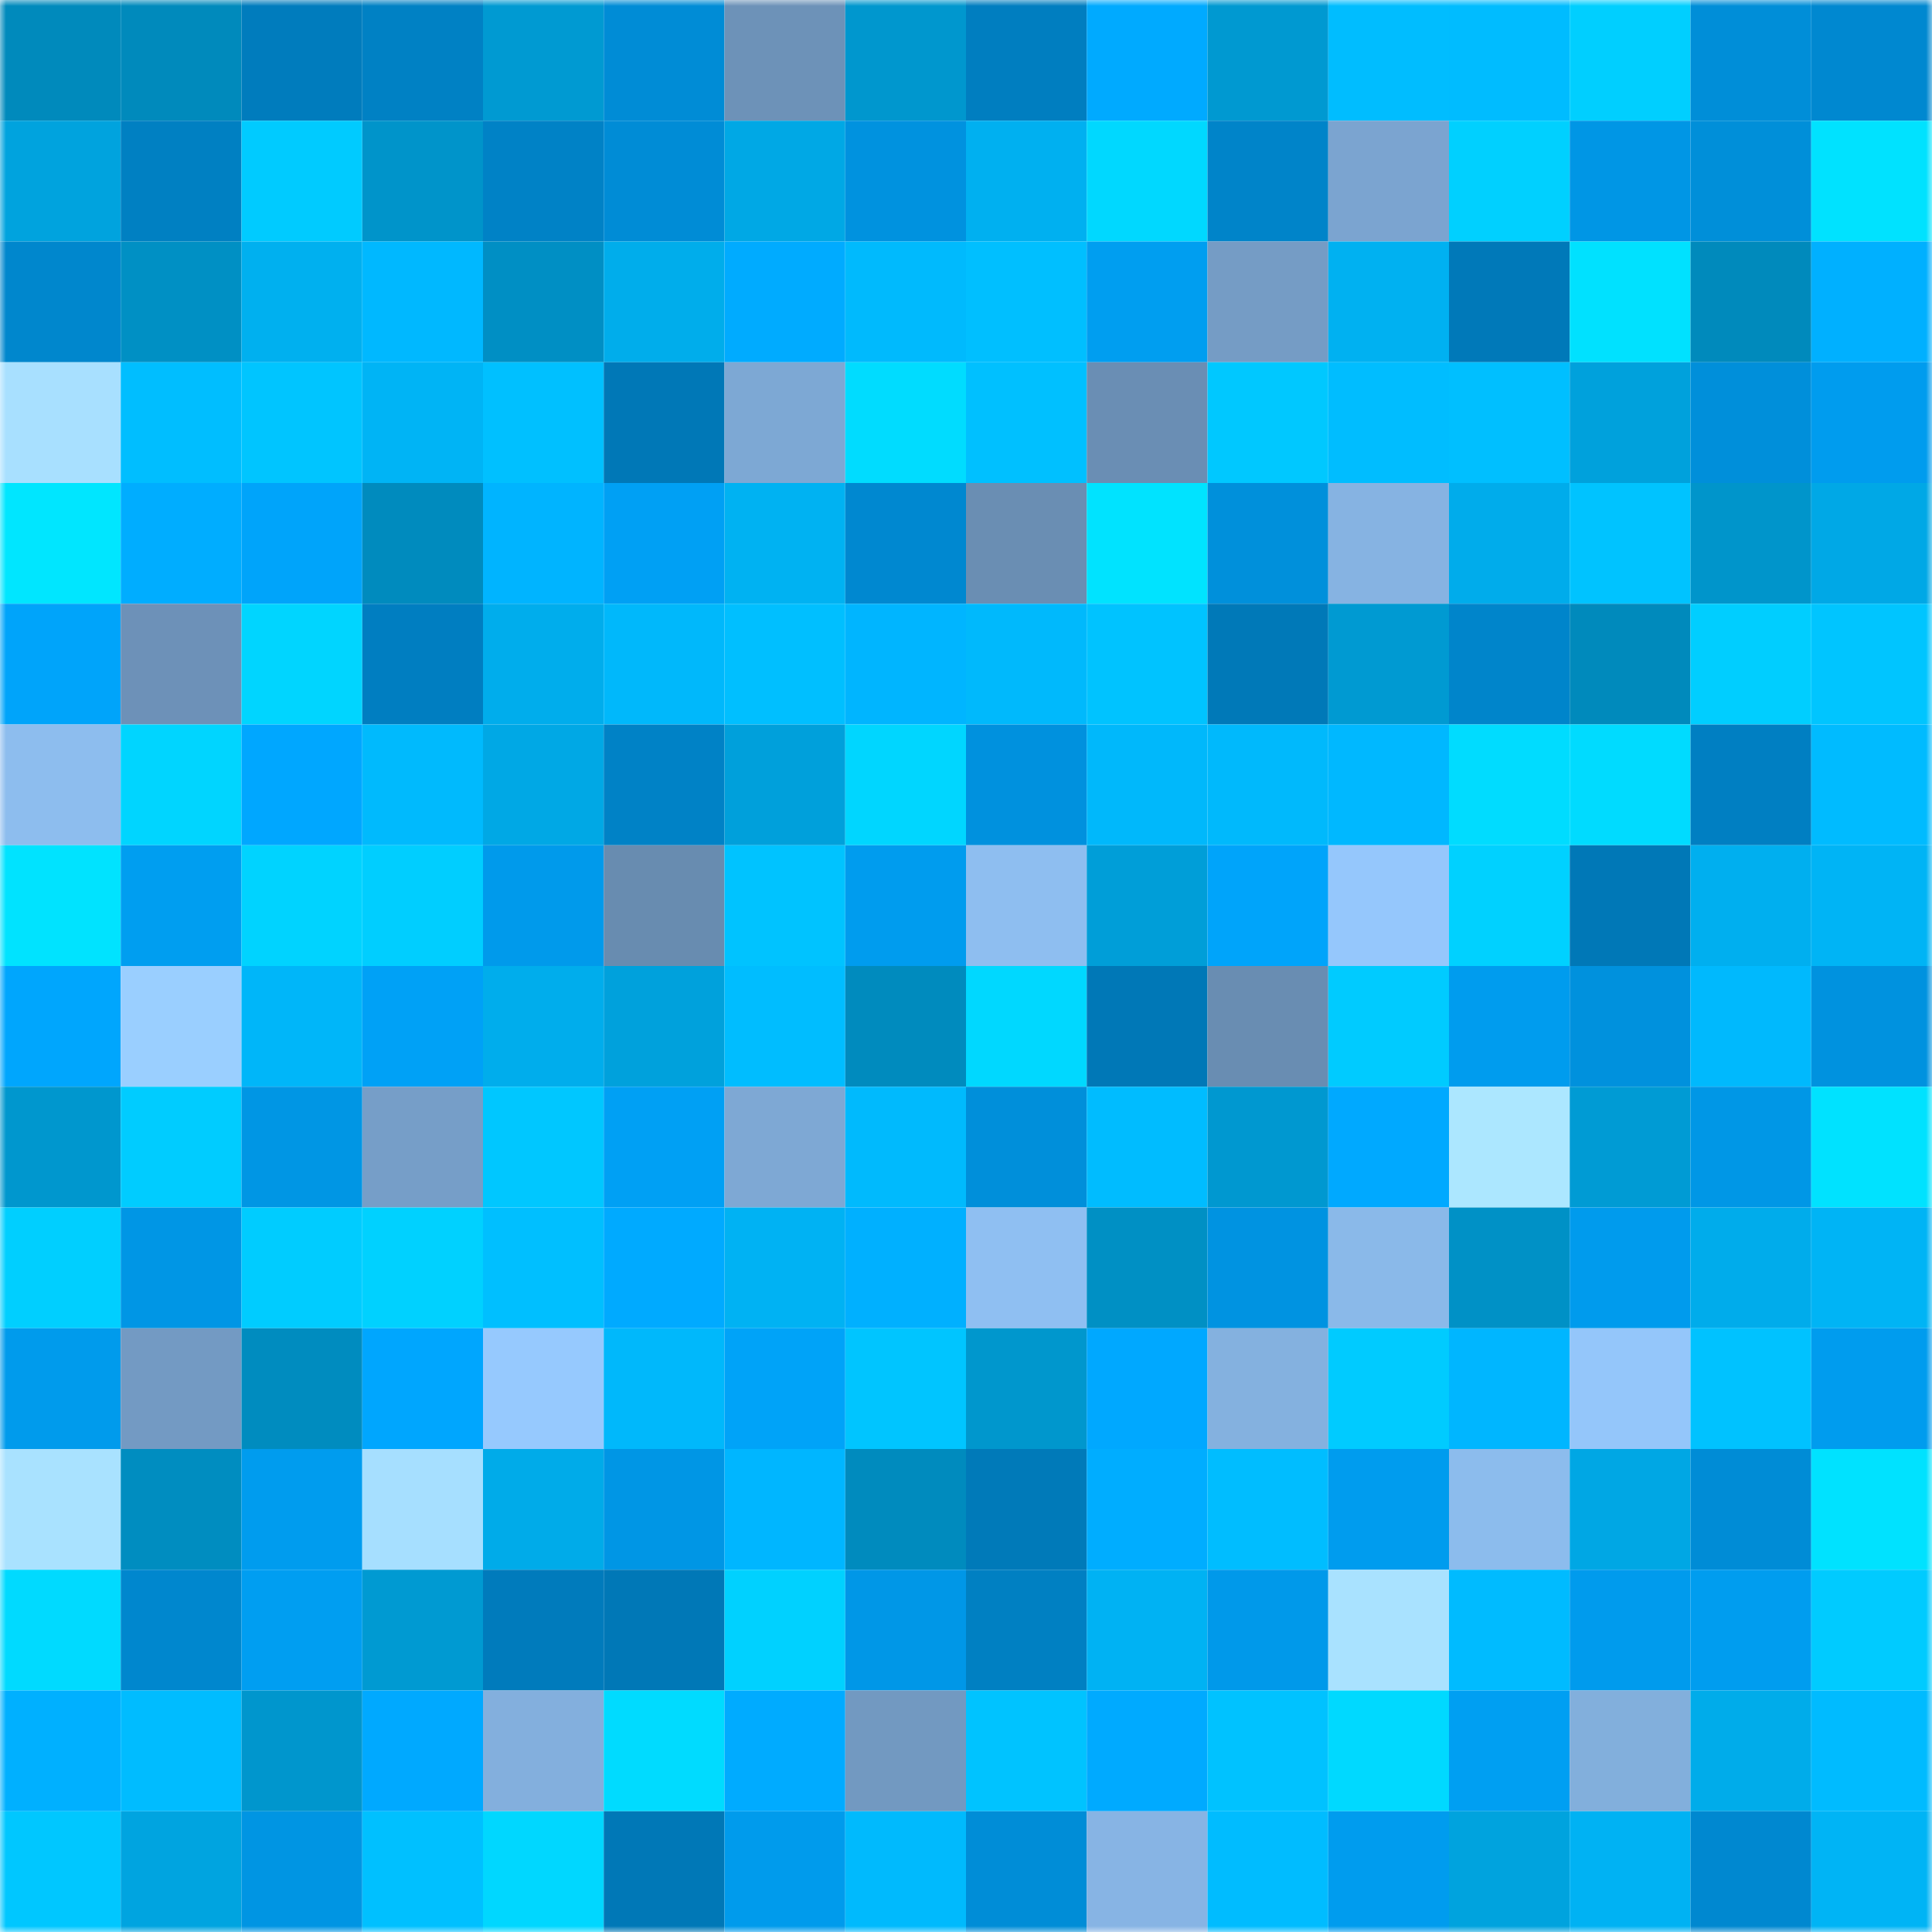 <svg viewBox="0 0 160 160" fill="none" role="img" xmlns="http://www.w3.org/2000/svg" width="240" height="240" name="ens%2Cfromis9.eth"><mask id="1469265778" mask-type="alpha" maskUnits="userSpaceOnUse" x="0" y="0" width="160" height="160"><rect width="160" height="160" fill="#FFFFFF"></rect></mask><g mask="url(#1469265778)"><rect x="0" y="0" width="10" height="10" fill="#008abc"></rect><rect x="10" y="0" width="10" height="10" fill="#008abc"></rect><rect x="20" y="0" width="10" height="10" fill="#007cbd"></rect><rect x="30" y="0" width="10" height="10" fill="#0081c4"></rect><rect x="40" y="0" width="10" height="10" fill="#009ad2"></rect><rect x="50" y="0" width="10" height="10" fill="#008cd6"></rect><rect x="60" y="0" width="10" height="10" fill="#6d92b8"></rect><rect x="70" y="0" width="10" height="10" fill="#0097ce"></rect><rect x="80" y="0" width="10" height="10" fill="#007ec0"></rect><rect x="90" y="0" width="10" height="10" fill="#00aaff"></rect><rect x="100" y="0" width="10" height="10" fill="#0099d1"></rect><rect x="110" y="0" width="10" height="10" fill="#00bdff"></rect><rect x="120" y="0" width="10" height="10" fill="#00bcff"></rect><rect x="130" y="0" width="10" height="10" fill="#00cfff"></rect><rect x="140" y="0" width="10" height="10" fill="#008ed8"></rect><rect x="150" y="0" width="10" height="10" fill="#0088d0"></rect><rect x="0" y="10" width="10" height="10" fill="#00a3de"></rect><rect x="10" y="10" width="10" height="10" fill="#0080c2"></rect><rect x="20" y="10" width="10" height="10" fill="#00cbff"></rect><rect x="30" y="10" width="10" height="10" fill="#0094ca"></rect><rect x="40" y="10" width="10" height="10" fill="#0082c6"></rect><rect x="50" y="10" width="10" height="10" fill="#008cd6"></rect><rect x="60" y="10" width="10" height="10" fill="#00a8e5"></rect><rect x="70" y="10" width="10" height="10" fill="#0092df"></rect><rect x="80" y="10" width="10" height="10" fill="#00b0f0"></rect><rect x="90" y="10" width="10" height="10" fill="#00d8ff"></rect><rect x="100" y="10" width="10" height="10" fill="#0084c9"></rect><rect x="110" y="10" width="10" height="10" fill="#7ba4d0"></rect><rect x="120" y="10" width="10" height="10" fill="#00d0ff"></rect><rect x="130" y="10" width="10" height="10" fill="#0096e5"></rect><rect x="140" y="10" width="10" height="10" fill="#008fd9"></rect><rect x="150" y="10" width="10" height="10" fill="#00e2ff"></rect><rect x="0" y="20" width="10" height="10" fill="#0087cd"></rect><rect x="10" y="20" width="10" height="10" fill="#0090c4"></rect><rect x="20" y="20" width="10" height="10" fill="#00b0ef"></rect><rect x="30" y="20" width="10" height="10" fill="#00b8ff"></rect><rect x="40" y="20" width="10" height="10" fill="#008fc4"></rect><rect x="50" y="20" width="10" height="10" fill="#00adeb"></rect><rect x="60" y="20" width="10" height="10" fill="#00abff"></rect><rect x="70" y="20" width="10" height="10" fill="#00bafd"></rect><rect x="80" y="20" width="10" height="10" fill="#00bfff"></rect><rect x="90" y="20" width="10" height="10" fill="#009ef0"></rect><rect x="100" y="20" width="10" height="10" fill="#759cc5"></rect><rect x="110" y="20" width="10" height="10" fill="#00b1f1"></rect><rect x="120" y="20" width="10" height="10" fill="#0079b9"></rect><rect x="130" y="20" width="10" height="10" fill="#00e1ff"></rect><rect x="140" y="20" width="10" height="10" fill="#008abc"></rect><rect x="150" y="20" width="10" height="10" fill="#00b0ff"></rect><rect x="0" y="30" width="10" height="10" fill="#a8e0ff"></rect><rect x="10" y="30" width="10" height="10" fill="#00beff"></rect><rect x="20" y="30" width="10" height="10" fill="#00c5ff"></rect><rect x="30" y="30" width="10" height="10" fill="#00b4f5"></rect><rect x="40" y="30" width="10" height="10" fill="#00c0ff"></rect><rect x="50" y="30" width="10" height="10" fill="#0078b7"></rect><rect x="60" y="30" width="10" height="10" fill="#7da8d4"></rect><rect x="70" y="30" width="10" height="10" fill="#00dcff"></rect><rect x="80" y="30" width="10" height="10" fill="#00c0ff"></rect><rect x="90" y="30" width="10" height="10" fill="#6a8eb4"></rect><rect x="100" y="30" width="10" height="10" fill="#00c8ff"></rect><rect x="110" y="30" width="10" height="10" fill="#00bdff"></rect><rect x="120" y="30" width="10" height="10" fill="#00bfff"></rect><rect x="130" y="30" width="10" height="10" fill="#00a1dc"></rect><rect x="140" y="30" width="10" height="10" fill="#008fda"></rect><rect x="150" y="30" width="10" height="10" fill="#009cee"></rect><rect x="0" y="40" width="10" height="10" fill="#00e6ff"></rect><rect x="10" y="40" width="10" height="10" fill="#00adff"></rect><rect x="20" y="40" width="10" height="10" fill="#00a4fa"></rect><rect x="30" y="40" width="10" height="10" fill="#008bbe"></rect><rect x="40" y="40" width="10" height="10" fill="#00b4ff"></rect><rect x="50" y="40" width="10" height="10" fill="#00a0f4"></rect><rect x="60" y="40" width="10" height="10" fill="#00b2f2"></rect><rect x="70" y="40" width="10" height="10" fill="#0088d0"></rect><rect x="80" y="40" width="10" height="10" fill="#6a8eb3"></rect><rect x="90" y="40" width="10" height="10" fill="#00e3ff"></rect><rect x="100" y="40" width="10" height="10" fill="#0090db"></rect><rect x="110" y="40" width="10" height="10" fill="#86b3e2"></rect><rect x="120" y="40" width="10" height="10" fill="#00aceb"></rect><rect x="130" y="40" width="10" height="10" fill="#00c3ff"></rect><rect x="140" y="40" width="10" height="10" fill="#0095cb"></rect><rect x="150" y="40" width="10" height="10" fill="#00a8e6"></rect><rect x="0" y="50" width="10" height="10" fill="#00a4fa"></rect><rect x="10" y="50" width="10" height="10" fill="#6d91b8"></rect><rect x="20" y="50" width="10" height="10" fill="#00d5ff"></rect><rect x="30" y="50" width="10" height="10" fill="#007ec1"></rect><rect x="40" y="50" width="10" height="10" fill="#00adec"></rect><rect x="50" y="50" width="10" height="10" fill="#00b8fb"></rect><rect x="60" y="50" width="10" height="10" fill="#00bfff"></rect><rect x="70" y="50" width="10" height="10" fill="#00b5ff"></rect><rect x="80" y="50" width="10" height="10" fill="#00b9fc"></rect><rect x="90" y="50" width="10" height="10" fill="#00c3ff"></rect><rect x="100" y="50" width="10" height="10" fill="#0079b8"></rect><rect x="110" y="50" width="10" height="10" fill="#009ad2"></rect><rect x="120" y="50" width="10" height="10" fill="#0085cb"></rect><rect x="130" y="50" width="10" height="10" fill="#008abc"></rect><rect x="140" y="50" width="10" height="10" fill="#00ceff"></rect><rect x="150" y="50" width="10" height="10" fill="#00c5ff"></rect><rect x="0" y="60" width="10" height="10" fill="#8dbdee"></rect><rect x="10" y="60" width="10" height="10" fill="#00d5ff"></rect><rect x="20" y="60" width="10" height="10" fill="#00a7ff"></rect><rect x="30" y="60" width="10" height="10" fill="#00bafd"></rect><rect x="40" y="60" width="10" height="10" fill="#00a8e5"></rect><rect x="50" y="60" width="10" height="10" fill="#0082c6"></rect><rect x="60" y="60" width="10" height="10" fill="#00a0db"></rect><rect x="70" y="60" width="10" height="10" fill="#00d6ff"></rect><rect x="80" y="60" width="10" height="10" fill="#0091de"></rect><rect x="90" y="60" width="10" height="10" fill="#00b8fb"></rect><rect x="100" y="60" width="10" height="10" fill="#00b9fc"></rect><rect x="110" y="60" width="10" height="10" fill="#00b8ff"></rect><rect x="120" y="60" width="10" height="10" fill="#00dcff"></rect><rect x="130" y="60" width="10" height="10" fill="#00dbff"></rect><rect x="140" y="60" width="10" height="10" fill="#007fc2"></rect><rect x="150" y="60" width="10" height="10" fill="#00bbff"></rect><rect x="0" y="70" width="10" height="10" fill="#00e3ff"></rect><rect x="10" y="70" width="10" height="10" fill="#009ef0"></rect><rect x="20" y="70" width="10" height="10" fill="#00d3ff"></rect><rect x="30" y="70" width="10" height="10" fill="#00ceff"></rect><rect x="40" y="70" width="10" height="10" fill="#009aeb"></rect><rect x="50" y="70" width="10" height="10" fill="#688cb0"></rect><rect x="60" y="70" width="10" height="10" fill="#00c3ff"></rect><rect x="70" y="70" width="10" height="10" fill="#009cee"></rect><rect x="80" y="70" width="10" height="10" fill="#8ebef0"></rect><rect x="90" y="70" width="10" height="10" fill="#009ed8"></rect><rect x="100" y="70" width="10" height="10" fill="#00a4fa"></rect><rect x="110" y="70" width="10" height="10" fill="#95c7fc"></rect><rect x="120" y="70" width="10" height="10" fill="#00d1ff"></rect><rect x="130" y="70" width="10" height="10" fill="#0078b7"></rect><rect x="140" y="70" width="10" height="10" fill="#00afef"></rect><rect x="150" y="70" width="10" height="10" fill="#00b4f5"></rect><rect x="0" y="80" width="10" height="10" fill="#00a6fd"></rect><rect x="10" y="80" width="10" height="10" fill="#9acfff"></rect><rect x="20" y="80" width="10" height="10" fill="#00b6f9"></rect><rect x="30" y="80" width="10" height="10" fill="#00a1f6"></rect><rect x="40" y="80" width="10" height="10" fill="#00adec"></rect><rect x="50" y="80" width="10" height="10" fill="#00a1dc"></rect><rect x="60" y="80" width="10" height="10" fill="#00bdff"></rect><rect x="70" y="80" width="10" height="10" fill="#008bbe"></rect><rect x="80" y="80" width="10" height="10" fill="#00d8ff"></rect><rect x="90" y="80" width="10" height="10" fill="#0078b7"></rect><rect x="100" y="80" width="10" height="10" fill="#698db2"></rect><rect x="110" y="80" width="10" height="10" fill="#00cbff"></rect><rect x="120" y="80" width="10" height="10" fill="#009cee"></rect><rect x="130" y="80" width="10" height="10" fill="#0091dd"></rect><rect x="140" y="80" width="10" height="10" fill="#00b9fd"></rect><rect x="150" y="80" width="10" height="10" fill="#0092df"></rect><rect x="0" y="90" width="10" height="10" fill="#0097ce"></rect><rect x="10" y="90" width="10" height="10" fill="#00ccff"></rect><rect x="20" y="90" width="10" height="10" fill="#0096e4"></rect><rect x="30" y="90" width="10" height="10" fill="#769ec8"></rect><rect x="40" y="90" width="10" height="10" fill="#00c7ff"></rect><rect x="50" y="90" width="10" height="10" fill="#00a0f4"></rect><rect x="60" y="90" width="10" height="10" fill="#7ea8d4"></rect><rect x="70" y="90" width="10" height="10" fill="#00bafd"></rect><rect x="80" y="90" width="10" height="10" fill="#008fda"></rect><rect x="90" y="90" width="10" height="10" fill="#00bcff"></rect><rect x="100" y="90" width="10" height="10" fill="#0098d0"></rect><rect x="110" y="90" width="10" height="10" fill="#00a9ff"></rect><rect x="120" y="90" width="10" height="10" fill="#ace7ff"></rect><rect x="130" y="90" width="10" height="10" fill="#009bd4"></rect><rect x="140" y="90" width="10" height="10" fill="#0097e6"></rect><rect x="150" y="90" width="10" height="10" fill="#00e2ff"></rect><rect x="0" y="100" width="10" height="10" fill="#00cfff"></rect><rect x="10" y="100" width="10" height="10" fill="#0096e5"></rect><rect x="20" y="100" width="10" height="10" fill="#00ccff"></rect><rect x="30" y="100" width="10" height="10" fill="#00d1ff"></rect><rect x="40" y="100" width="10" height="10" fill="#00bfff"></rect><rect x="50" y="100" width="10" height="10" fill="#00aaff"></rect><rect x="60" y="100" width="10" height="10" fill="#00b2f3"></rect><rect x="70" y="100" width="10" height="10" fill="#00b0ff"></rect><rect x="80" y="100" width="10" height="10" fill="#8fbff2"></rect><rect x="90" y="100" width="10" height="10" fill="#0090c4"></rect><rect x="100" y="100" width="10" height="10" fill="#0093e1"></rect><rect x="110" y="100" width="10" height="10" fill="#8ab9e9"></rect><rect x="120" y="100" width="10" height="10" fill="#0091c6"></rect><rect x="130" y="100" width="10" height="10" fill="#009bed"></rect><rect x="140" y="100" width="10" height="10" fill="#00aceb"></rect><rect x="150" y="100" width="10" height="10" fill="#00b4f5"></rect><rect x="0" y="110" width="10" height="10" fill="#009bec"></rect><rect x="10" y="110" width="10" height="10" fill="#739ac3"></rect><rect x="20" y="110" width="10" height="10" fill="#008cbf"></rect><rect x="30" y="110" width="10" height="10" fill="#00a6fe"></rect><rect x="40" y="110" width="10" height="10" fill="#96c9fe"></rect><rect x="50" y="110" width="10" height="10" fill="#00b8fb"></rect><rect x="60" y="110" width="10" height="10" fill="#00a3f8"></rect><rect x="70" y="110" width="10" height="10" fill="#00c5ff"></rect><rect x="80" y="110" width="10" height="10" fill="#0097cd"></rect><rect x="90" y="110" width="10" height="10" fill="#00a8ff"></rect><rect x="100" y="110" width="10" height="10" fill="#84b1df"></rect><rect x="110" y="110" width="10" height="10" fill="#00cbff"></rect><rect x="120" y="110" width="10" height="10" fill="#00b6ff"></rect><rect x="130" y="110" width="10" height="10" fill="#94c6fa"></rect><rect x="140" y="110" width="10" height="10" fill="#00c2ff"></rect><rect x="150" y="110" width="10" height="10" fill="#009cee"></rect><rect x="0" y="120" width="10" height="10" fill="#a9e2ff"></rect><rect x="10" y="120" width="10" height="10" fill="#008dc0"></rect><rect x="20" y="120" width="10" height="10" fill="#009cee"></rect><rect x="30" y="120" width="10" height="10" fill="#a6dfff"></rect><rect x="40" y="120" width="10" height="10" fill="#00abe9"></rect><rect x="50" y="120" width="10" height="10" fill="#0096e5"></rect><rect x="60" y="120" width="10" height="10" fill="#00b6ff"></rect><rect x="70" y="120" width="10" height="10" fill="#008bbe"></rect><rect x="80" y="120" width="10" height="10" fill="#007ab9"></rect><rect x="90" y="120" width="10" height="10" fill="#00adff"></rect><rect x="100" y="120" width="10" height="10" fill="#00bdff"></rect><rect x="110" y="120" width="10" height="10" fill="#009cee"></rect><rect x="120" y="120" width="10" height="10" fill="#8cbced"></rect><rect x="130" y="120" width="10" height="10" fill="#00a7e4"></rect><rect x="140" y="120" width="10" height="10" fill="#008cd6"></rect><rect x="150" y="120" width="10" height="10" fill="#00e2ff"></rect><rect x="0" y="130" width="10" height="10" fill="#00daff"></rect><rect x="10" y="130" width="10" height="10" fill="#0087ce"></rect><rect x="20" y="130" width="10" height="10" fill="#009ef1"></rect><rect x="30" y="130" width="10" height="10" fill="#009ad2"></rect><rect x="40" y="130" width="10" height="10" fill="#007bbc"></rect><rect x="50" y="130" width="10" height="10" fill="#0078b7"></rect><rect x="60" y="130" width="10" height="10" fill="#00d1ff"></rect><rect x="70" y="130" width="10" height="10" fill="#0097e7"></rect><rect x="80" y="130" width="10" height="10" fill="#0080c2"></rect><rect x="90" y="130" width="10" height="10" fill="#00b2f3"></rect><rect x="100" y="130" width="10" height="10" fill="#0099ea"></rect><rect x="110" y="130" width="10" height="10" fill="#a9e2ff"></rect><rect x="120" y="130" width="10" height="10" fill="#00bbff"></rect><rect x="130" y="130" width="10" height="10" fill="#009bed"></rect><rect x="140" y="130" width="10" height="10" fill="#009def"></rect><rect x="150" y="130" width="10" height="10" fill="#00cbff"></rect><rect x="0" y="140" width="10" height="10" fill="#00b0ff"></rect><rect x="10" y="140" width="10" height="10" fill="#00bcff"></rect><rect x="20" y="140" width="10" height="10" fill="#0096cd"></rect><rect x="30" y="140" width="10" height="10" fill="#00a9ff"></rect><rect x="40" y="140" width="10" height="10" fill="#83afdd"></rect><rect x="50" y="140" width="10" height="10" fill="#00dbff"></rect><rect x="60" y="140" width="10" height="10" fill="#00abff"></rect><rect x="70" y="140" width="10" height="10" fill="#7299c1"></rect><rect x="80" y="140" width="10" height="10" fill="#00c3ff"></rect><rect x="90" y="140" width="10" height="10" fill="#00aaff"></rect><rect x="100" y="140" width="10" height="10" fill="#00c2ff"></rect><rect x="110" y="140" width="10" height="10" fill="#00d9ff"></rect><rect x="120" y="140" width="10" height="10" fill="#009ff2"></rect><rect x="130" y="140" width="10" height="10" fill="#82afdc"></rect><rect x="140" y="140" width="10" height="10" fill="#00acea"></rect><rect x="150" y="140" width="10" height="10" fill="#00bbff"></rect><rect x="0" y="150" width="10" height="10" fill="#00c7ff"></rect><rect x="10" y="150" width="10" height="10" fill="#00a4e0"></rect><rect x="20" y="150" width="10" height="10" fill="#0095e3"></rect><rect x="30" y="150" width="10" height="10" fill="#00c0ff"></rect><rect x="40" y="150" width="10" height="10" fill="#00d7ff"></rect><rect x="50" y="150" width="10" height="10" fill="#0078b7"></rect><rect x="60" y="150" width="10" height="10" fill="#009bec"></rect><rect x="70" y="150" width="10" height="10" fill="#00bafd"></rect><rect x="80" y="150" width="10" height="10" fill="#008dd7"></rect><rect x="90" y="150" width="10" height="10" fill="#87b4e4"></rect><rect x="100" y="150" width="10" height="10" fill="#00bcff"></rect><rect x="110" y="150" width="10" height="10" fill="#009cee"></rect><rect x="120" y="150" width="10" height="10" fill="#00a3de"></rect><rect x="130" y="150" width="10" height="10" fill="#00b2f3"></rect><rect x="140" y="150" width="10" height="10" fill="#0088d0"></rect><rect x="150" y="150" width="10" height="10" fill="#00b4f5"></rect></g></svg>